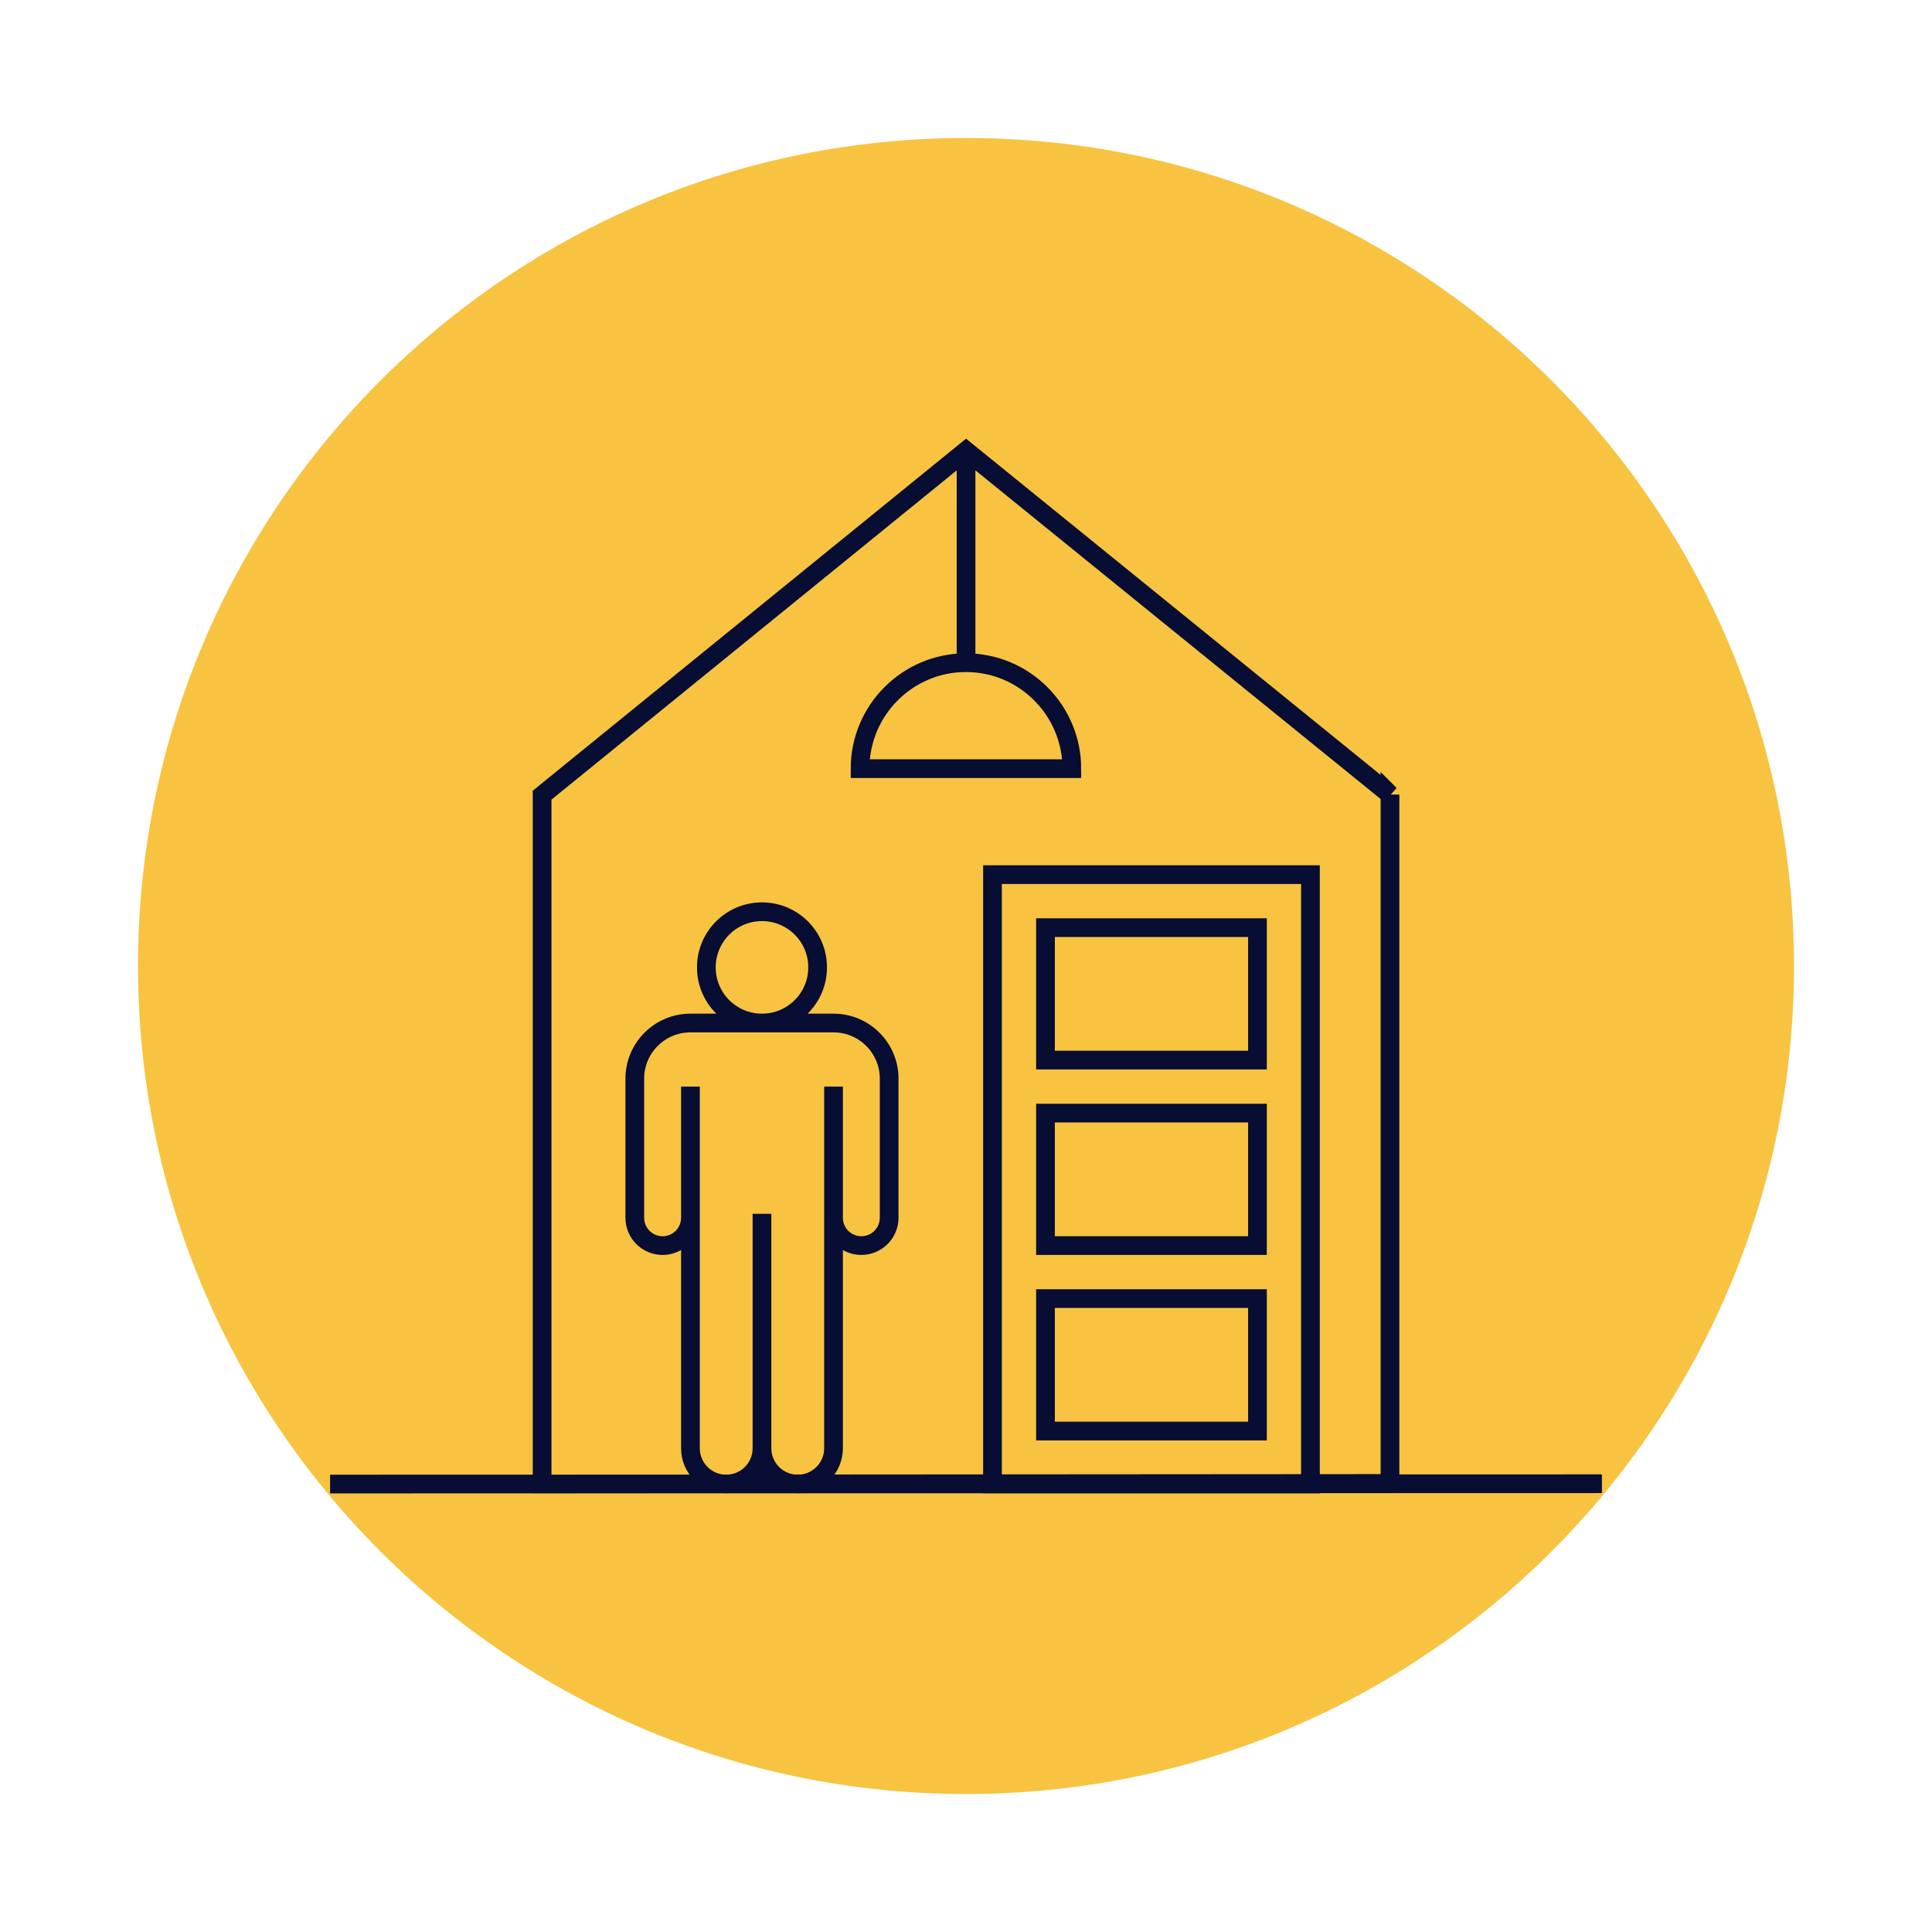 <?xml version="1.0" encoding="UTF-8"?><svg id="DEF" xmlns="http://www.w3.org/2000/svg" xmlns:xlink="http://www.w3.org/1999/xlink" viewBox="0 0 350 350"><defs><style>.cls-1,.cls-2{fill:none;}.cls-3{clip-path:url(#clippath);}.cls-4{fill:#f7c341;}.cls-5{clip-path:url(#clippath-1);}.cls-2{stroke:#070d33;stroke-miterlimit:10;stroke-width:3.39px;}</style><clipPath id="clippath"><rect class="cls-1" x="25" y="25" width="300" height="300"/></clipPath><clipPath id="clippath-1"><path class="cls-1" d="M175,25C92.16,25,25,92.16,25,175s66.58,149.43,148.94,150h2.13c82.36-.57,148.94-67.51,148.94-150S257.85,25,175,25Z"/></clipPath></defs><g class="cls-3"><path class="cls-4" d="M175,325c82.84,0,150-67.16,150-150S257.84,25,175,25,25,92.16,25,175s67.16,150,150,150"/></g><g class="cls-5"><path class="cls-2" d="M237.4,268.85h-57.6v-110.4h57.6v110.4Zm-9.6-9.6h-38.4v-24h38.4v24Zm0-33.6h-38.4v-24h38.4v24Zm0-33.6h-38.4v-24h38.4v24Zm-76.8,4.8v23.76m-25.92-23.76v23.76m12.96-.72v42.48m10.08-87.12c0,5.57-4.51,10.08-10.08,10.08s-10.08-4.51-10.08-10.08,4.51-10.08,10.08-10.08,10.08,4.51,10.08,10.08Zm2.88,10.08h-25.92c-5.57,0-10.08,4.52-10.08,10.08v25.2c0,2.79,2.26,5.04,5.04,5.04s5.04-2.26,5.04-5.04v41.76c0,3.58,2.9,6.48,6.48,6.48s6.48-2.9,6.48-6.48c0,3.58,2.9,6.48,6.48,6.48s6.48-2.9,6.48-6.48v-41.76c0,2.79,2.26,5.04,5.04,5.04s5.04-2.26,5.04-5.04v-25.2c0-5.56-4.51-10.08-10.08-10.08Zm-91.2,83.52l230.4-.06M174.98,120.05c-10.57,0-19.17,8.61-19.17,19.2h38.36c0-10.59-8.6-19.2-19.19-19.2Zm.03,0v-38.4m76.81,62.3l-76.81-62.3-76.8,62.4v124.8l153.6-.11v-124.8Z"/></g></svg>